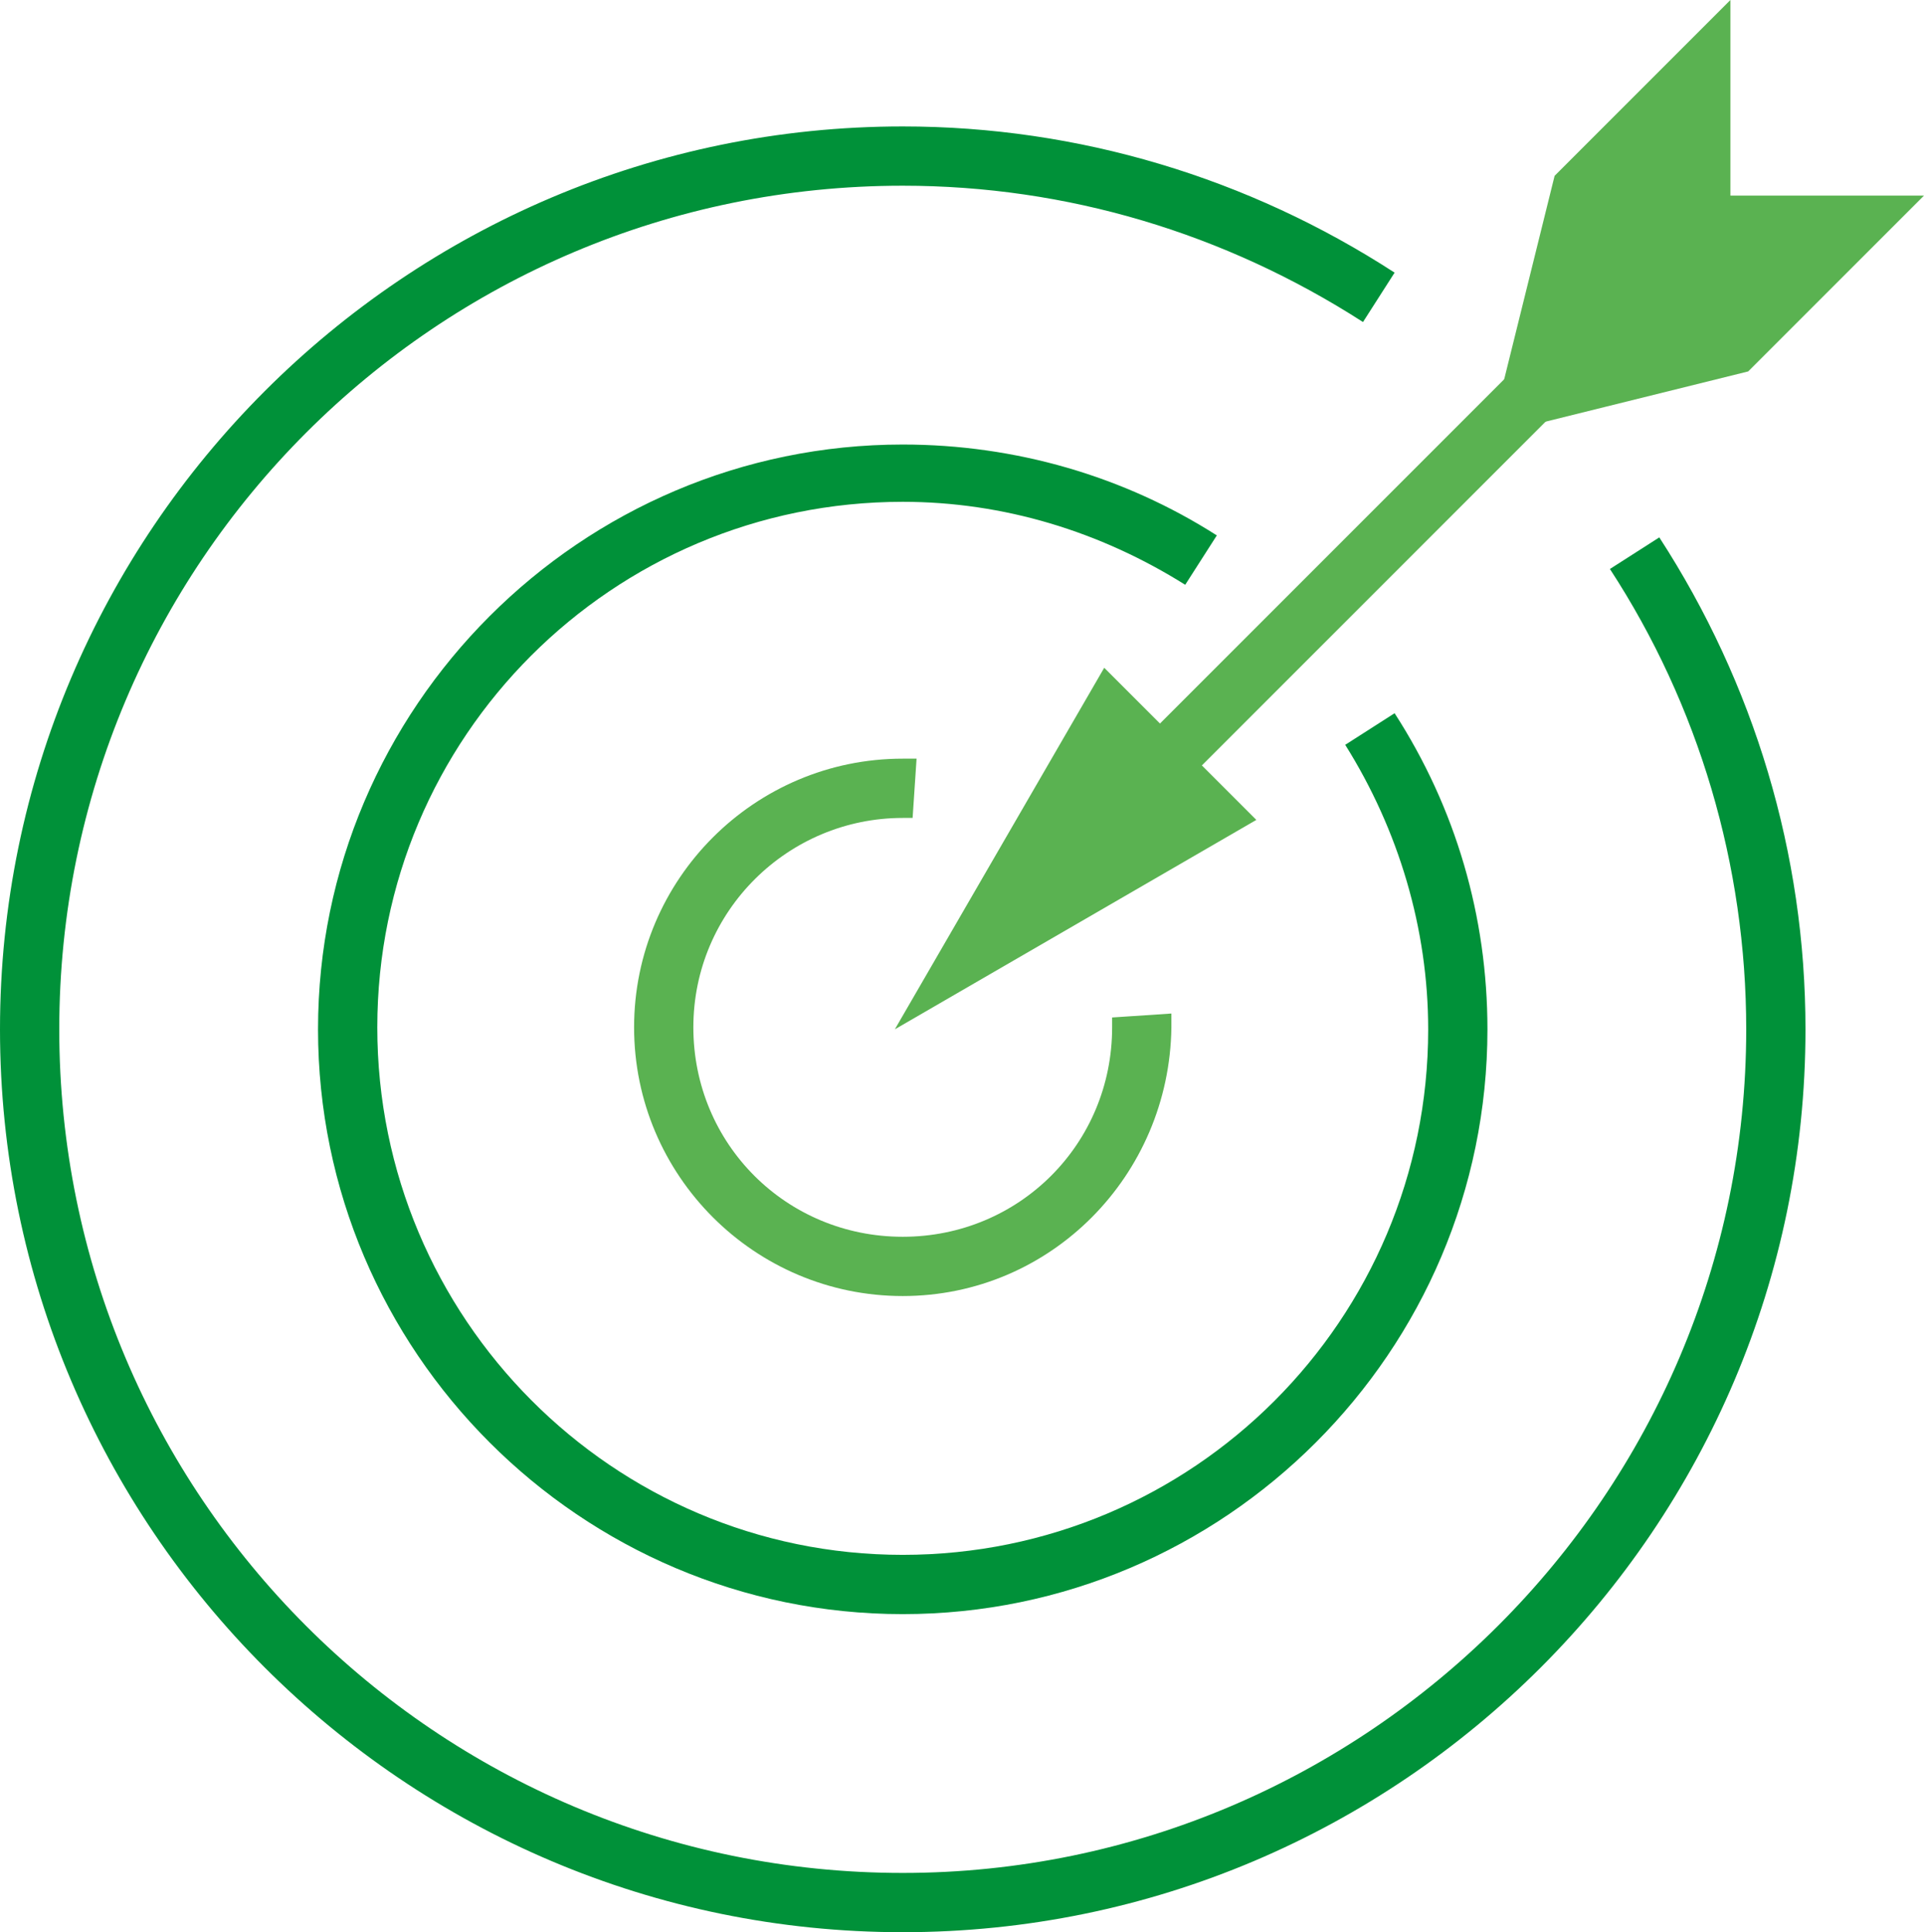 <?xml version="1.0" encoding="utf-8"?>
<!-- Generator: Adobe Illustrator 16.0.0, SVG Export Plug-In . SVG Version: 6.00 Build 0)  -->
<!DOCTYPE svg PUBLIC "-//W3C//DTD SVG 1.1//EN" "http://www.w3.org/Graphics/SVG/1.1/DTD/svg11.dtd">
<svg version="1.1" id="Warstwa_1" xmlns="http://www.w3.org/2000/svg" xmlns:xlink="http://www.w3.org/1999/xlink" x="0px" y="0px"
	 width="97.4px" height="97.8px" viewBox="0 0 97.4 97.8" style="enable-background:new 0 0 97.4 97.8;" xml:space="preserve">
<style type="text/css">
<![CDATA[
	.st0{fill:none;stroke:#009139;stroke-width:3;stroke-miterlimit:10;}
	.st1{fill:none;stroke:#5AB251;stroke-width:3;stroke-miterlimit:10;}
	.st2{fill:#5AB251;}
	.st3{fill:none;}
	.st4{fill:#009139;}
]]>
</style>
<g>
	<path class="st4" d="M45.7,97.8C20.5,97.8,0,77.3,0,52.1S20.5,6.4,45.7,6.4c8.9,0,17.5,2.6,24.9,7.4L69,16.3
		C62,11.8,54,9.4,45.7,9.4C22.1,9.4,3,28.5,3,52.1s19.1,42.7,42.7,42.7c23.5,0,42.7-19.2,42.7-42.7c0-8.3-2.4-16.4-6.9-23.3l2.5-1.6
		c4.8,7.4,7.4,16,7.4,24.9C91.4,77.3,70.9,97.8,45.7,97.8z"/>
	<path class="st4" d="M45.7,81.7c-16.3,0-29.6-13.3-29.6-29.6s13.3-29.6,29.6-29.6c5.7,0,11.2,1.6,15.9,4.6L60,29.6
		c-4.3-2.7-9.2-4.2-14.3-4.2c-14.7,0-26.6,11.9-26.6,26.6S31,78.7,45.7,78.7s26.6-11.9,26.6-26.6c0-5.1-1.5-10.1-4.2-14.4l2.5-1.6
		c3.1,4.8,4.7,10.3,4.7,16C75.3,68.4,62,81.7,45.7,81.7z"/>
	<path class="st2" d="M45.7,65.6c-7.5,0-13.6-6.1-13.6-13.6s6.1-13.6,13.6-13.6c0.2,0,0.4,0,0.7,0l-0.2,3c-0.2,0-0.3,0-0.5,0
		c-5.8,0-10.6,4.7-10.6,10.6s4.7,10.6,10.6,10.6s10.6-4.7,10.6-10.6c0-0.2,0-0.3,0-0.5l3-0.2c0,0.2,0,0.4,0,0.7
		C59.2,59.5,53.2,65.6,45.7,65.6z"/>
	<g>
		<rect x="65.8" y="15.8" transform="matrix(0.707 0.707 -0.707 0.707 41.03 -38.727)" class="st2" width="3" height="28.7"/>
		<g>
			<polygon class="st2" points="63.6,41.5 45.3,52.1 55.9,33.8 			"/>
		</g>
		<g>
			<polygon class="st2" points="75.8,20.6 78.7,8.9 87.6,0 87.6,9.9 97.4,9.9 88.5,18.8 76.8,21.7 			"/>
		</g>
	</g>
</g>
</svg>
